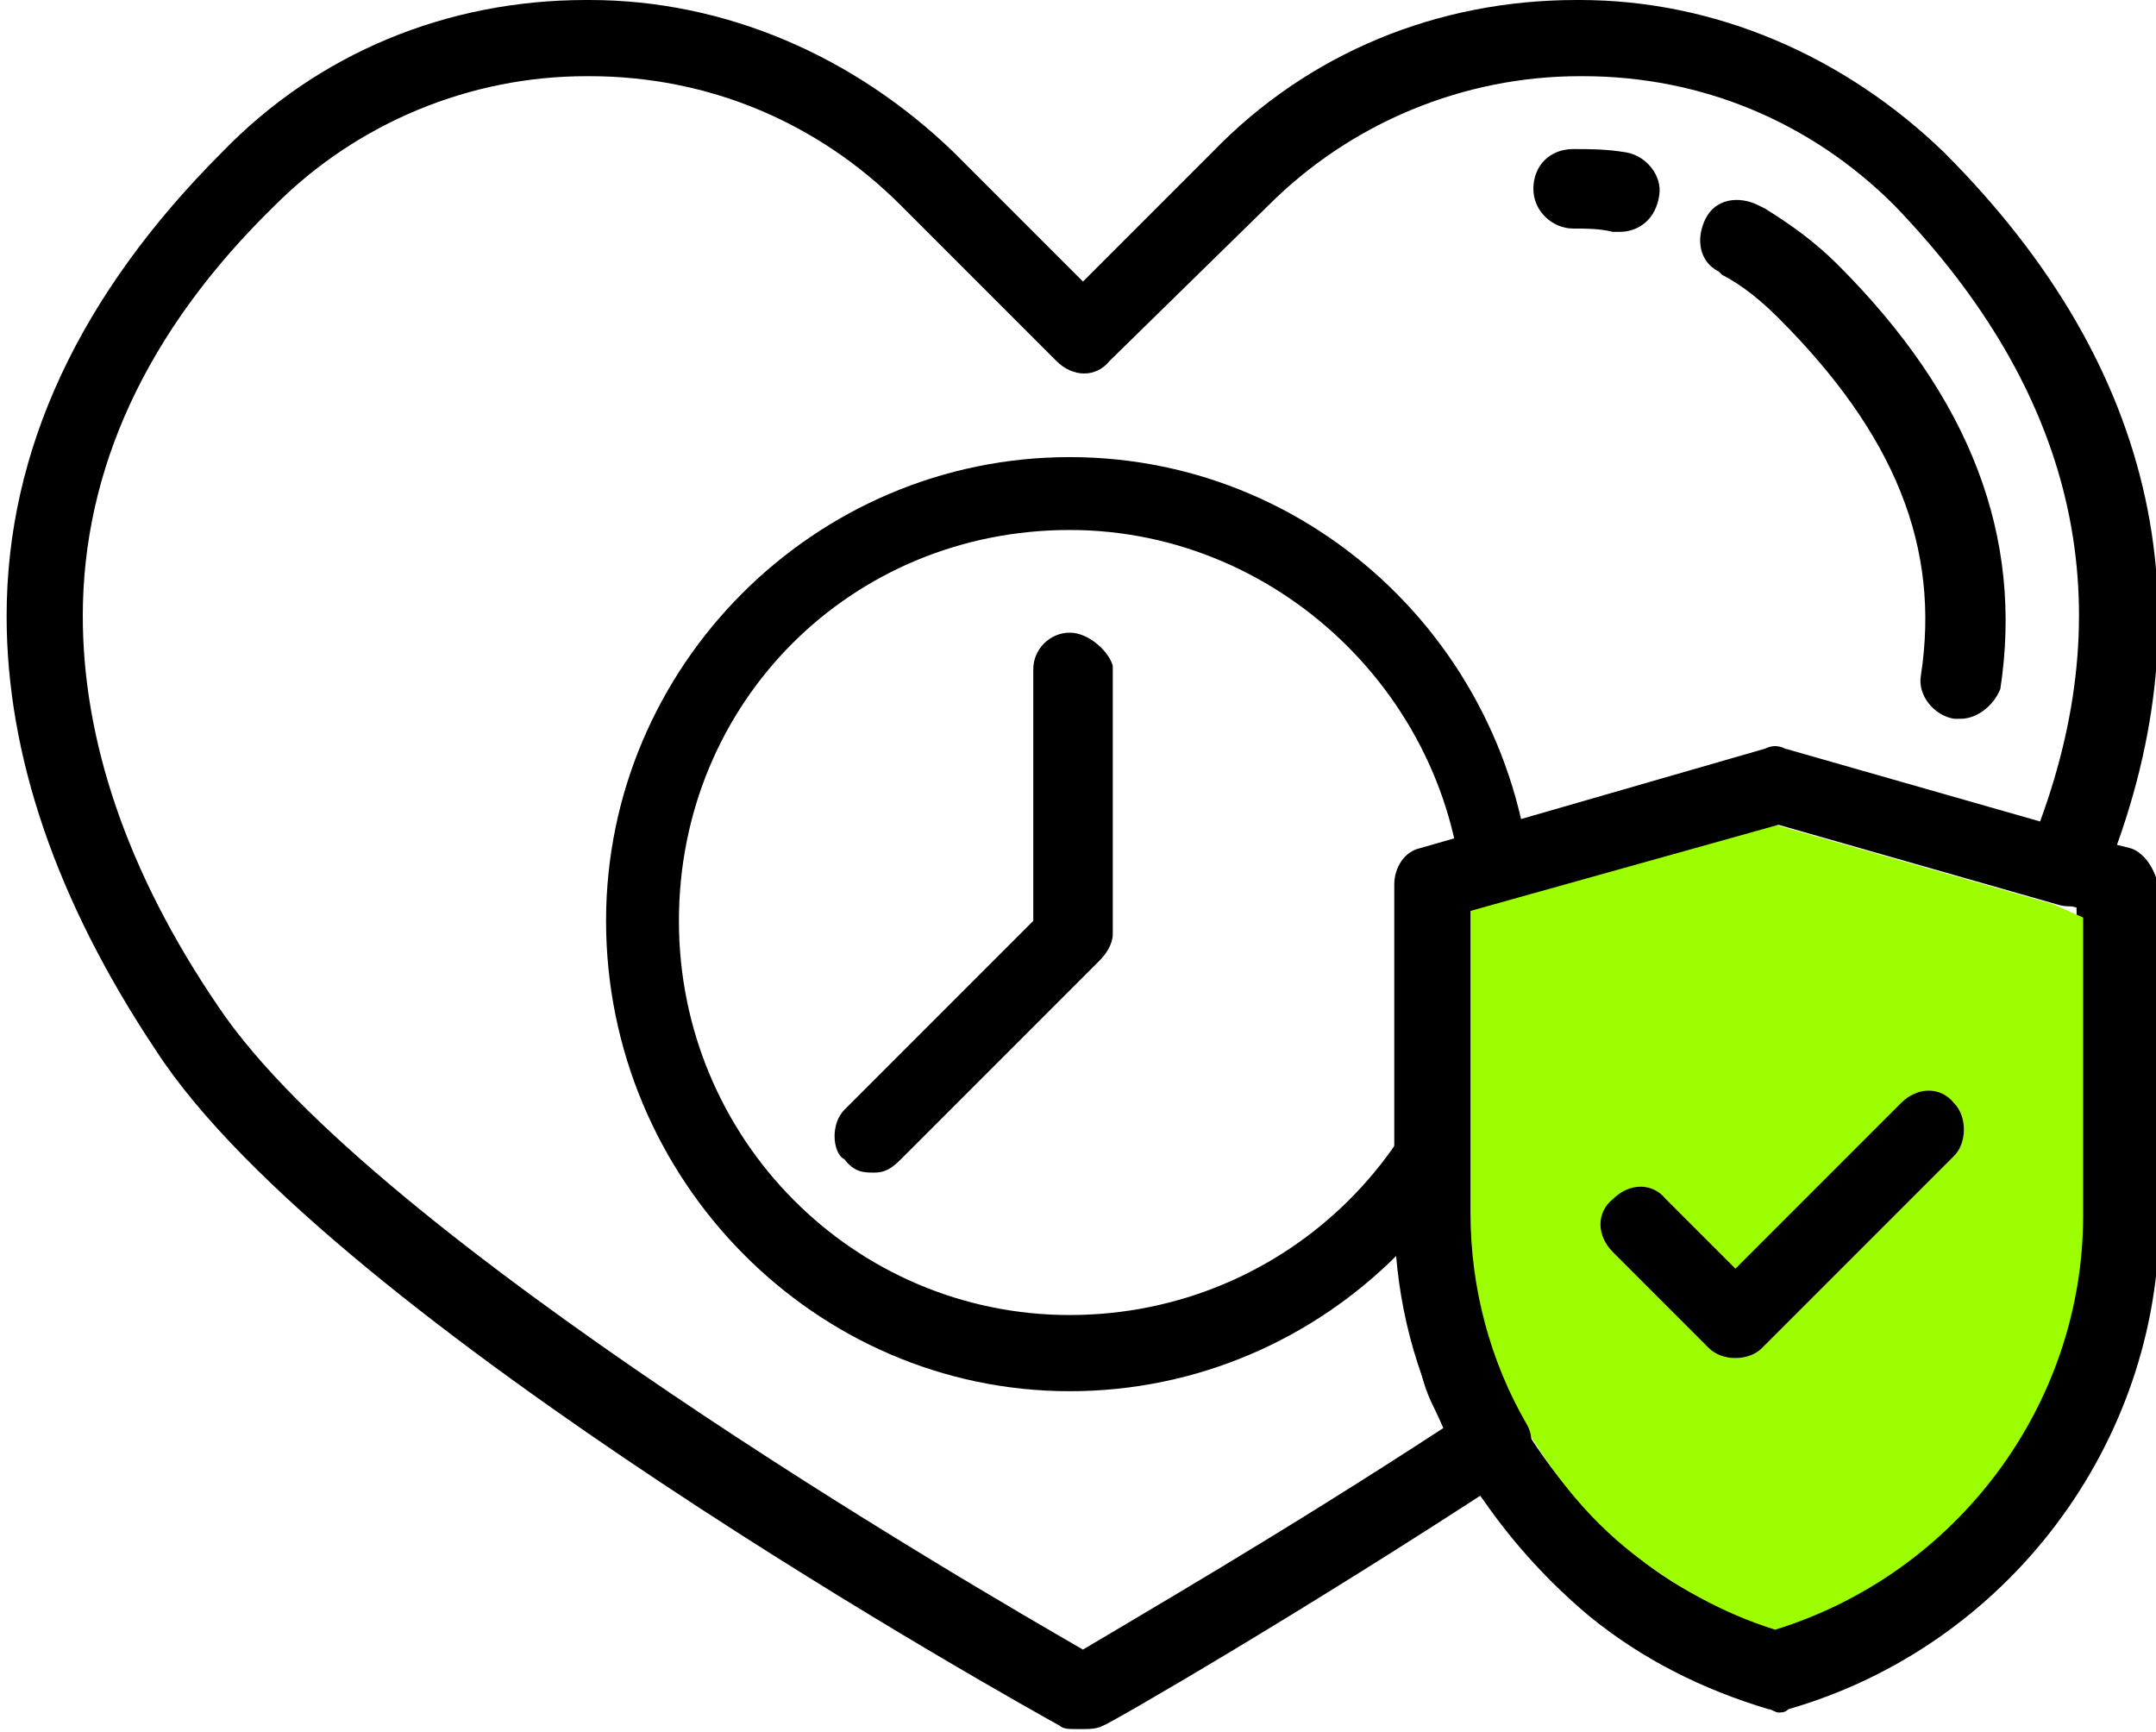 <?xml version="1.0" encoding="utf-8"?>
<!-- Generator: Adobe Illustrator 23.0.1, SVG Export Plug-In . SVG Version: 6.00 Build 0)  -->
<svg version="1.1" id="Layer_1" xmlns="http://www.w3.org/2000/svg" xmlns:xlink="http://www.w3.org/1999/xlink" x="0px" y="0px"
	 viewBox="0 0 65.1 52.3" style="enable-background:new 0 0 65.1 52.3;" xml:space="preserve">
<style type="text/css">
	.st0{fill:#9CFE00;}
</style>
<g id="XMLID_1_">
	<g>
		<path d="M32.3,13.8c-7.7,0-14,6.3-14,14c0,7.8,6.3,14.2,14,14.2s14-6.3,14-14C46.3,20.1,40,13.8,32.3,13.8z M44.2,27.9
			c0,6.5-5.3,11.8-11.9,11.8c-6.5,0-11.8-5.3-11.8-11.9c0-6.6,5.2-11.8,11.8-11.8C38.8,16,44.2,21.4,44.2,27.9z"/>
		<path d="M32.3,19.1c-0.6,0-1.1,0.5-1.1,1.1v7.6l-5.7,5.7c-0.2,0.2-0.3,0.5-0.3,0.8c0,0.3,0.1,0.6,0.3,0.7c0.3,0.4,0.6,0.4,0.9,0.4
			c0.3,0,0.5-0.1,0.8-0.4l6-6c0.2-0.2,0.4-0.5,0.4-0.8v-8.1C33.5,19.7,32.9,19.1,32.3,19.1z"/>
	</g>
	<path id="XMLID_1813_" d="M64.3,25.6l-0.4-0.1l-2.2-0.6L54,22.7c-0.2-0.1-0.4-0.1-0.6,0l-10.4,3c-0.5,0.1-0.8,0.6-0.8,1.1v9.9
		c0,0.3,0,0.6,0,1c0,0.3,0,0.6,0.1,0.9c0,0.1,0,0.3,0.1,0.4c0,0.2,0.1,0.4,0.1,0.6c0,0.1,0,0.1,0,0.1c0.1,0.3,0.1,0.6,0.2,0.9
		c0.1,0.3,0.1,0.5,0.2,0.8c0.1,0.4,0.2,0.7,0.4,1.1c0.3,0.6,0.5,1.2,0.8,1.7c0.2,0.4,0.4,0.7,0.7,1.1c0.9,1.3,2,2.5,3.2,3.5
		c1.6,1.3,3.4,2.2,5.4,2.8c0.1,0,0.2,0.1,0.3,0.1s0.2,0,0.3-0.1c6.6-1.9,11.2-8,11.2-14.8v-9.9C65.1,26.2,64.7,25.7,64.3,25.6z
		 M62.8,36.6c0,5.7-3.8,10.8-9.3,12.5c-1.6-0.5-3-1.2-4.3-2.3s-2.4-2.4-3.3-3.9c-1.1-1.9-1.7-4.1-1.7-6.4v-9.1l9.3-2.6l8.4,2.4
		l0.8,0.2L62.8,36.6L62.8,36.6z"/>
	<path id="XMLID_1809_" class="st0" d="M62,27.3l-8.4-2.4l-9.3,2.6v9.1c0,2.2,0.6,4.4,1.7,6.4c0.9,1.5,1.9,2.8,3.3,3.9
		c1.3,1,2.7,1.8,4.3,2.3c5.5-1.7,9.3-6.8,9.3-12.5v-9L62,27.3z M59,34.9l-5.8,5.8C53,40.9,52.7,41,52.4,41s-0.6-0.1-0.8-0.3
		l-2.9-2.9c-0.5-0.5-0.5-1.2,0-1.6c0.5-0.5,1.2-0.5,1.6,0l2.1,2.1l5-5c0.5-0.5,1.2-0.5,1.6,0C59.4,33.7,59.4,34.5,59,34.9z"/>
	<path id="XMLID_1805_" d="M58.7,4.6c-3-2.9-6.9-4.6-11-4.6h-0.1c-4.2,0-8.1,1.6-11,4.6l-3.9,3.9l-3.9-3.9c-3-2.9-6.9-4.6-11-4.6
		h-0.1c-4.2,0-8.1,1.6-11,4.6c-4.3,4.3-6.5,9-6.5,14c0,4.2,1.5,8.6,4.5,13.1C10,39.9,31.1,51.6,32,52.1c0.1,0.1,0.3,0.1,0.5,0.1
		c0,0,0.1,0,0.2,0c0.2,0,0.4,0,0.6-0.1c0.1,0,6-3.4,12.4-7.6c0.5-0.3,0.7-1,0.4-1.5c-1.1-1.9-1.7-4.1-1.7-6.4v-9.1l9.3-2.6l8.4,2.4
		c0.6,0.2,1.1-0.1,1.4-0.7C66.8,18.6,65.2,11.1,58.7,4.6z M61.6,24.8l-7.7-2.2c-0.2-0.1-0.4-0.1-0.6,0l-10.4,3
		c-0.5,0.1-0.8,0.6-0.8,1.1v9.9c0,2.3,0.5,4.5,1.5,6.5c-4.9,3.2-9.4,5.8-10.9,6.7c-3.3-1.9-21.4-12.4-26.1-19.4
		c-2.8-4.1-4.1-8.1-4.1-11.8c0-4.4,1.9-8.6,5.8-12.4c2.5-2.5,5.9-3.9,9.4-3.9h0.1c3.6,0,6.9,1.4,9.4,3.9l4.7,4.7
		c0.5,0.5,1.2,0.5,1.6,0l4.8-4.7c2.5-2.5,5.9-3.9,9.4-3.9h0.1c3.6,0,6.9,1.4,9.4,3.9C62.6,11.8,64.1,18,61.6,24.8z"/>
	<g id="XMLID_1801_">
		<path id="XMLID_1802_" d="M48.9,7c-0.1,0-0.1,0-0.2,0c-0.4-0.1-0.8-0.1-1.2-0.1c-0.6,0-1.2-0.5-1.2-1.2s0.5-1.2,1.2-1.2
			c0.5,0,1,0,1.6,0.1s1.1,0.7,1,1.3C50,6.6,49.5,7,48.9,7z"/>
	</g>
	<g id="XMLID_1797_">
		<path id="XMLID_1798_" d="M59.2,21.7c-0.1,0-0.1,0-0.2,0c-0.6-0.1-1.1-0.7-1-1.3c0.6-3.9-0.8-7.3-4.3-10.8c-0.5-0.5-1.1-1-1.7-1.3
			l-0.1-0.1c-0.6-0.3-0.7-1-0.4-1.6s1-0.7,1.6-0.4l0.2,0.1c0.8,0.5,1.5,1,2.2,1.7c4,4,5.6,8.2,4.9,12.8
			C60.2,21.3,59.7,21.7,59.2,21.7z"/>
	</g>
	<path id="XMLID_1785_" d="M59,34.9l-5.8,5.8C53,40.9,52.7,41,52.4,41s-0.6-0.1-0.8-0.3l-2.9-2.9c-0.5-0.5-0.5-1.2,0-1.6
		c0.5-0.5,1.2-0.5,1.6,0l2.1,2.1l5-5c0.5-0.5,1.2-0.5,1.6,0C59.4,33.7,59.4,34.5,59,34.9z"/>
</g>
</svg>
